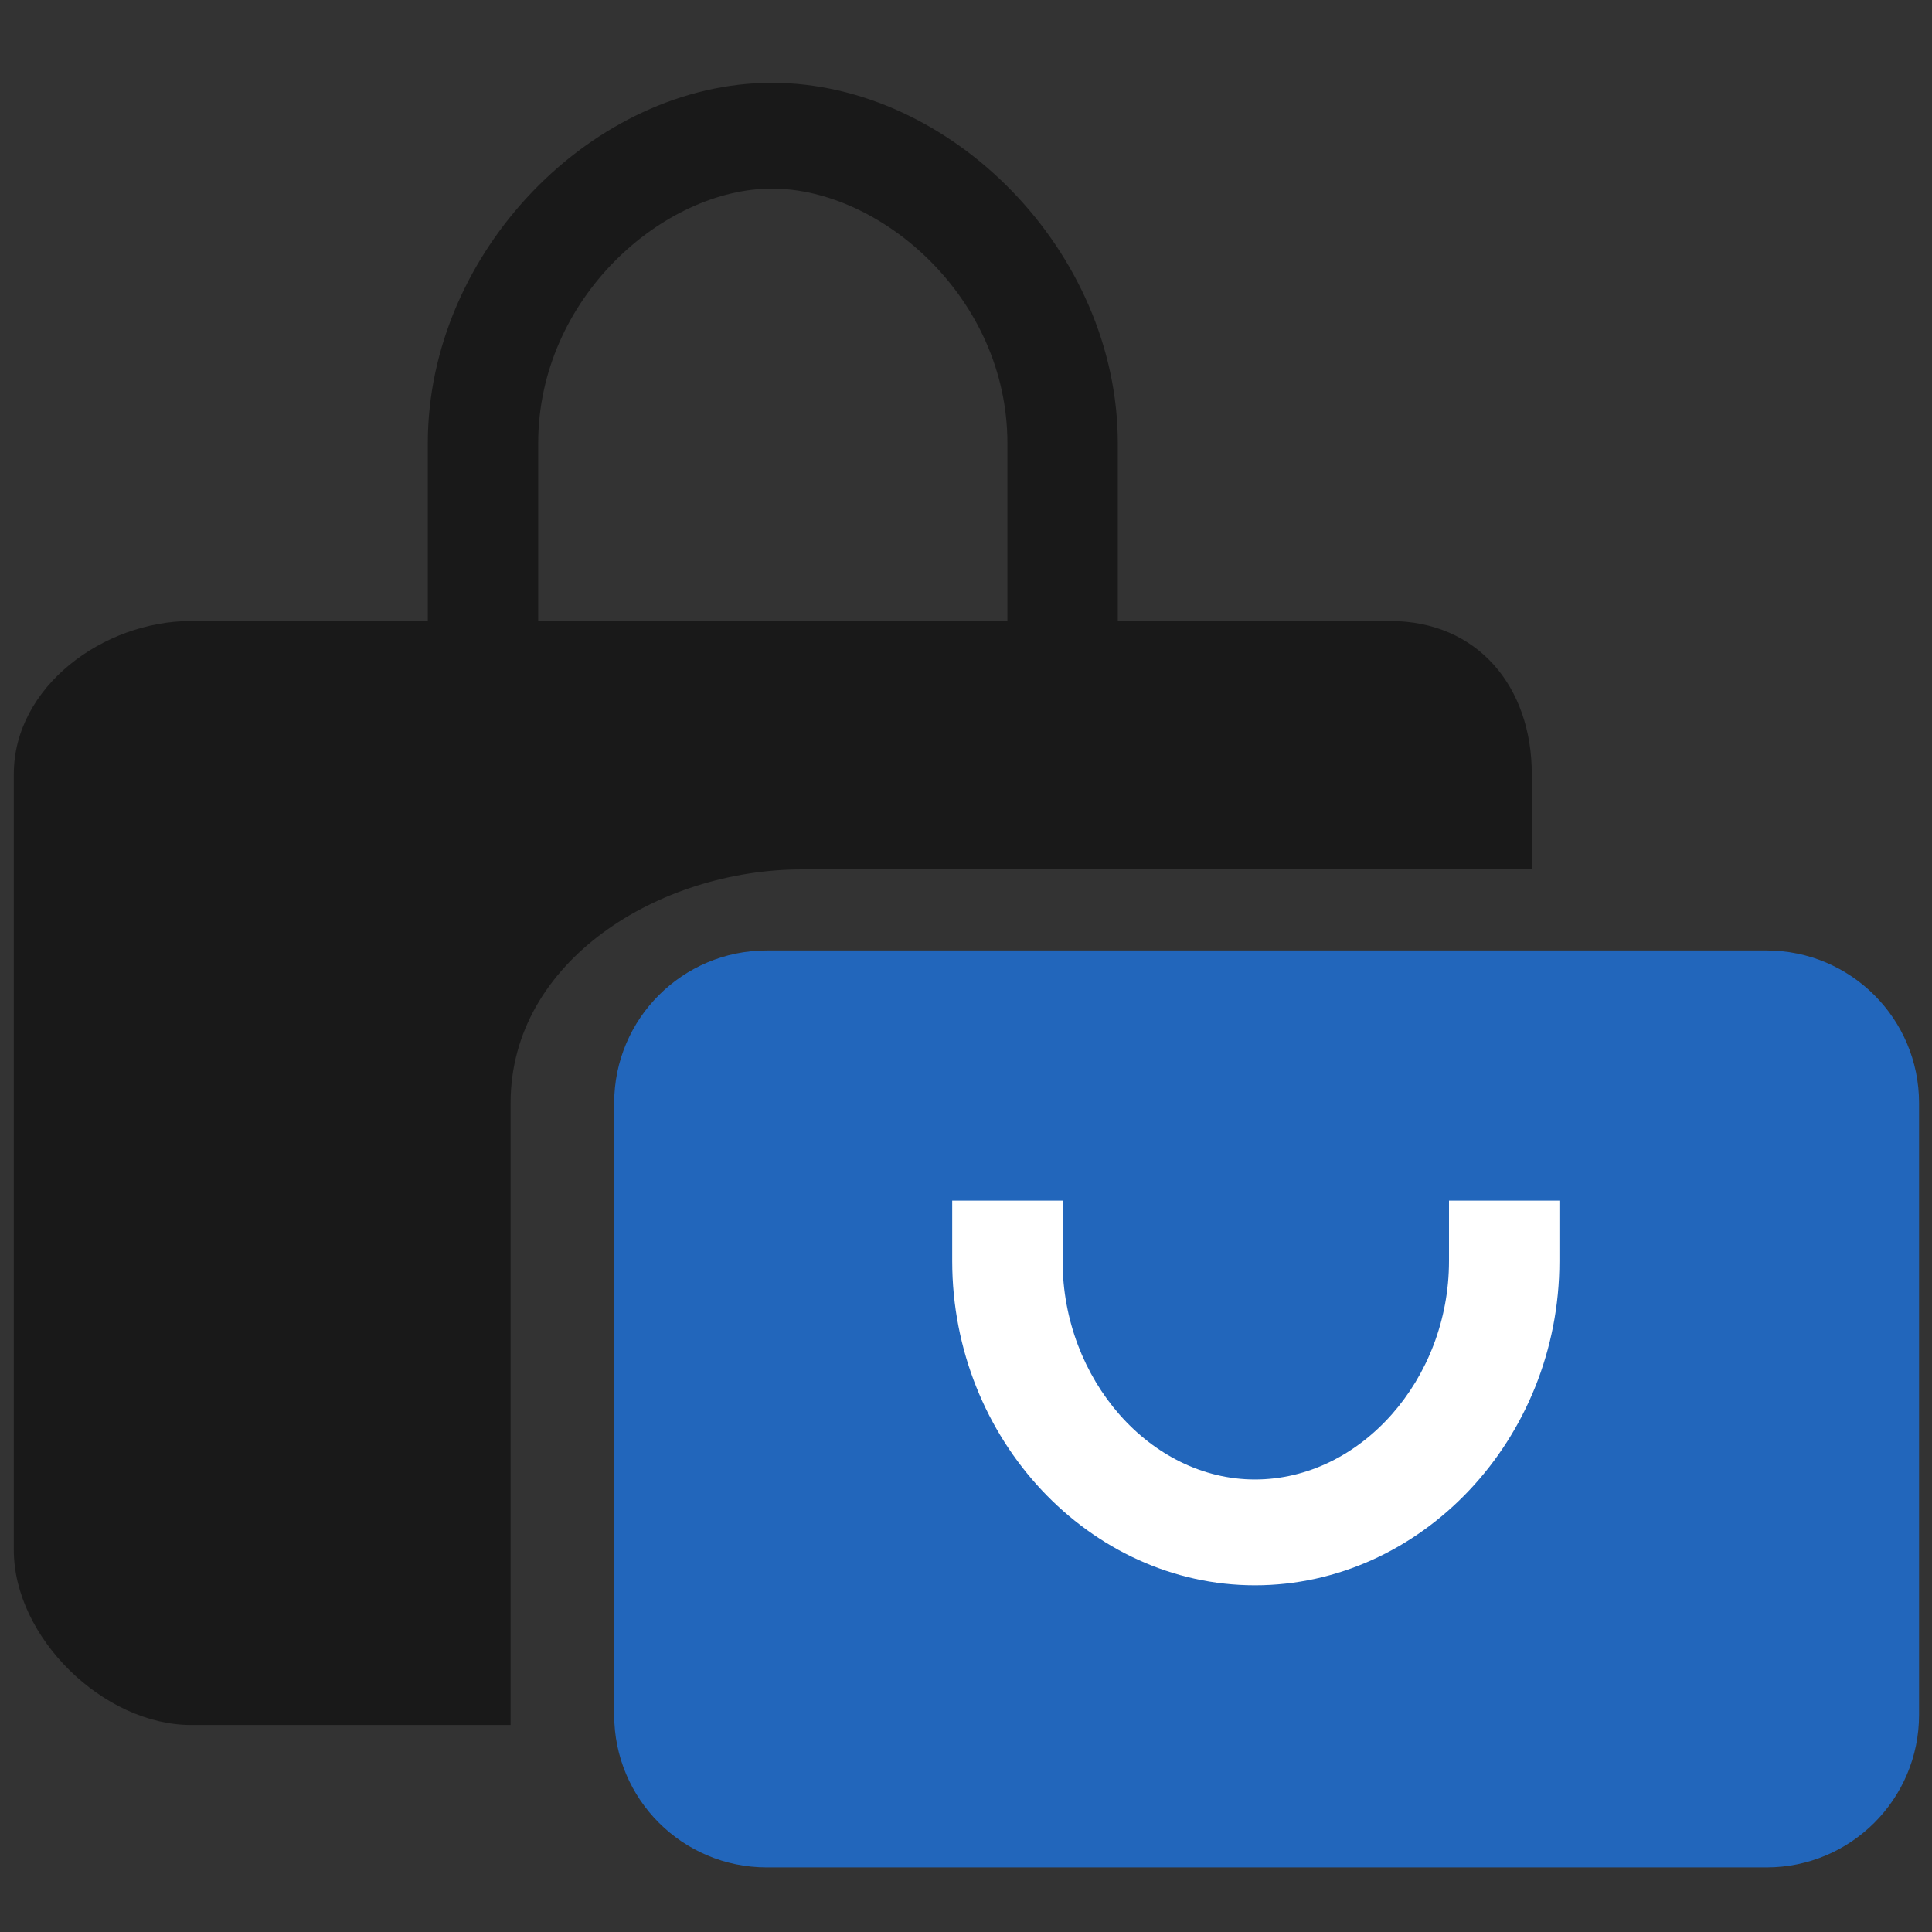 <?xml version="1.0" encoding="utf-8"?>
<!-- Generator: Adobe Illustrator 16.0.0, SVG Export Plug-In . SVG Version: 6.00 Build 0)  -->
<!DOCTYPE svg PUBLIC "-//W3C//DTD SVG 1.1//EN" "http://www.w3.org/Graphics/SVG/1.1/DTD/svg11.dtd">
<svg version="1.1" id="Layer_1" xmlns="http://www.w3.org/2000/svg" xmlns:xlink="http://www.w3.org/1999/xlink" x="0px" y="0px"
	 width="70px" height="70px" viewBox="0 0 70 70" enable-background="new 0 0 70 70" xml:space="preserve">
<rect x="0" y="0" width="70" height="70" fill="#333333" stroke="none"/>
<g>
	<g>
		<path fill="none" d="M36.5,16.059c0-5.28-4.597-9.226-8.533-9.226c-3.904,0-8.467,3.945-8.467,9.226V22.5h17V16.059z"/>
		<path opacity="0.5" d="M29.058,31.5H55.5v-3.452c0-3.171-1.965-5.548-5.136-5.548H40.5v-6.441C40.5,9.103,34.451,3,27.966,3
			C21.518,3,15.5,9.103,15.5,16.059V22.5H6.92c-3.17,0-6.42,2.377-6.42,5.548V56.16c0,3.17,3.25,6.34,6.42,6.34H18.5V39.963
			C18.5,34.803,23.897,31.5,29.058,31.5z M19.5,16.059c0-5.28,4.563-9.226,8.467-9.226c3.937,0,8.533,3.945,8.533,9.226V22.5h-17
			V16.059z"/>
	</g>
</g>
<path fill="#26b" d="M64.005,34.437c3.052,0,5.526,2.475,5.526,5.526v22.17c0,3.053-2.475,5.527-5.526,5.527H27.78
	c-3.052,0-5.527-2.475-5.527-5.527v-22.17c0-3.051,2.475-5.526,5.527-5.526H64.005"/>
<path fill="#FFFFFF" d="M52.5,45.688c0,4.291-3.203,7.916-7.031,7.916c-3.791,0-6.969-3.625-6.969-7.916V43.5h-4v2.188
	c0,6.479,4.998,11.75,10.969,11.75c6.006,0,11.031-5.271,11.031-11.75V43.5h-4V45.688z"/>
</svg>
